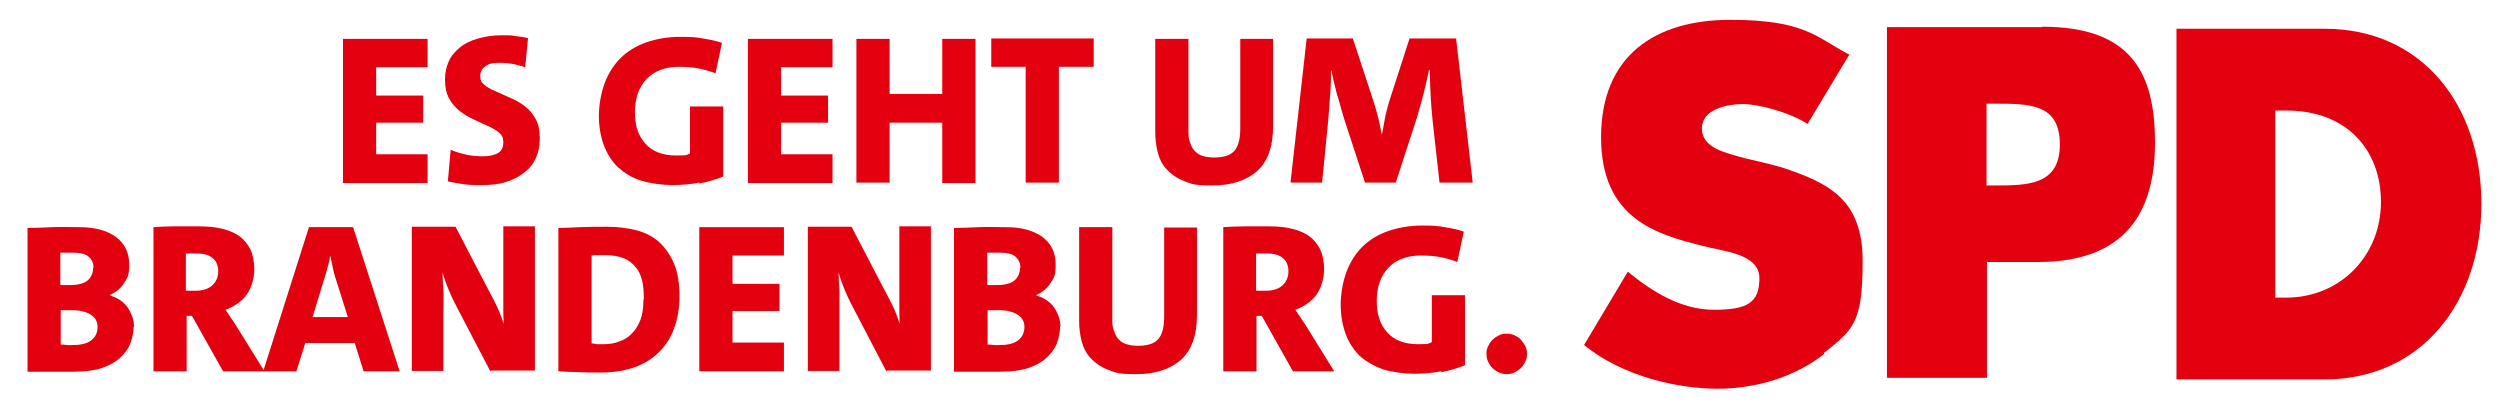 <?xml version="1.0" encoding="UTF-8"?>
<svg id="Ebene_1" data-name="Ebene 1" xmlns="http://www.w3.org/2000/svg" version="1.1" viewBox="0 0 617.4 102">
  <defs>
    <style>
      .cls-1 {
        fill: #e3000f;
        stroke-width: 0px;
      }
    </style>
  </defs>
  <g>
    <g>
      <path class="cls-1" d="M84.7,45.1V9.6h20.9v7h-12.7v7h11.6v6.7h-11.6v7.8h12.7v7.1h-20.9Z"/>
      <path class="cls-1" d="M133.3,34.3c0,1.7-.3,3.2-.9,4.6-.6,1.4-1.5,2.6-2.8,3.6-1.2,1-2.7,1.8-4.5,2.4s-3.8.8-6,.8-3,0-4.5-.2c-1.4-.2-2.7-.4-4-.7l.7-7.8c1.2.5,2.5.9,3.9,1.2,1.4.3,2.8.4,4.2.4s2.7-.3,3.6-.8c.9-.6,1.3-1.4,1.3-2.6s-.3-1.7-.9-2.3c-.6-.6-1.5-1.1-2.7-1.7-1.2-.5-2.4-1.1-3.7-1.7-1.3-.6-2.5-1.3-3.5-2.1-1-.8-1.9-1.8-2.6-3.1-.7-1.3-1-2.8-1-4.6s.3-3.1.9-4.5c.6-1.4,1.6-2.5,2.8-3.5,1.2-1,2.7-1.7,4.5-2.2,1.8-.5,3.7-.8,5.9-.8s2.1,0,3.2.2c1.2.1,2.3.3,3.2.5l-.7,7.2c-2-.7-4.1-1.1-6.2-1.1s-2.9.3-3.7.9c-.8.6-1.2,1.4-1.2,2.4s.3,1.6,1,2.1c.6.6,1.5,1.1,2.7,1.6,1.1.5,2.4,1.1,3.8,1.7,1.4.6,2.6,1.3,3.6,2.1,1,.8,1.9,1.8,2.6,3.1.7,1.3,1,2.8,1,4.6Z"/>
      <path class="cls-1" d="M172.7,45.1c-2.1.4-4.3.6-6.7.6s-5.4-.4-7.7-1.1-4.1-1.9-5.7-3.3c-1.5-1.5-2.7-3.3-3.5-5.5-.8-2.2-1.2-4.6-1.2-7.2s.5-5.5,1.4-8c.9-2.4,2.2-4.5,3.9-6.2,1.7-1.7,3.8-3,6.3-3.9,2.6-.9,5.4-1.4,8.5-1.4s3.8.1,5.6.4,3.3.6,4.7,1.1l-1.6,7.5c-1.3-.5-2.7-.9-4.2-1.2-1.5-.3-3.1-.4-4.8-.4-3.4,0-6.1,1-8,3-1.9,2-2.9,4.7-2.9,8.2s.9,5.9,2.6,7.8,4.2,2.9,7.6,2.9,2.4-.2,3.4-.5v-11.6h8.2v17.3c-1.8.7-3.7,1.3-5.8,1.7Z"/>
      <path class="cls-1" d="M184.7,45.1V9.6h20.9v7h-12.7v7h11.6v6.7h-11.6v7.8h12.7v7.1h-20.9Z"/>
      <path class="cls-1" d="M232.7,45.1v-14.8h-13v14.8h-8.2V9.6h8.2v13.6h13v-13.6h8.2v35.6h-8.2Z"/>
      <path class="cls-1" d="M261.5,16.5v28.6h-8.2v-28.6h-8.5v-7h25.3v7h-8.5Z"/>
      <path class="cls-1" d="M310.5,42.2c-2.7,2.4-6.4,3.6-11.1,3.6s-5.2-.4-7-1.1c-1.8-.7-3.2-1.7-4.3-2.9-1.1-1.2-1.8-2.6-2.2-4.2s-.6-3.3-.6-5.1V9.6h8.2v22.5c0,1.1,0,2,.3,2.8s.5,1.5,1,2.1c.5.6,1.1,1.1,1.9,1.4.8.3,1.9.5,3.1.5,2.3,0,4-.5,5-1.6,1-1.1,1.5-3,1.5-5.6V9.6h8.1v21.6c0,5-1.3,8.7-4,11.1Z"/>
      <path class="cls-1" d="M355.5,45.1l-1.7-15.3c-.2-2-.4-4.2-.5-6.4-.1-2.2-.2-4.3-.2-6.1h-.2c-.4,1.9-.8,3.8-1.3,5.7-.5,1.9-1,3.8-1.6,5.8l-5.3,16.3h-7.6l-5.2-15.9c-.6-1.9-1.1-4-1.8-6.2-.6-2.3-1-4.1-1.3-5.6h-.1c0,1.8,0,3.8-.2,6s-.3,4.4-.5,6.5l-1.5,15.2h-7.8l4-35.6h11.4l5.2,15.8c.4,1.2.7,2.5,1.1,3.9.3,1.4.6,2.7.8,3.9h.1c.3-1.6.6-3,.8-4.3.3-1.3.6-2.5.9-3.5l5.1-15.8h11.5l4.1,35.6h-8.4Z"/>
    </g>
    <g>
      <path class="cls-1" d="M33,80.6c0,1.4-.3,2.8-.8,4.2-.5,1.3-1.4,2.5-2.6,3.6-1.2,1.1-2.7,1.9-4.5,2.5-1.8.6-4.2.9-7,.9s-2.5,0-4.5,0c-1.9,0-4.2,0-6.8,0v-35.5c1.6,0,3.6-.1,6-.2s4.6,0,6.8,0c3.8,0,6.8.8,9,2.4,2.2,1.6,3.3,3.9,3.3,6.8s-.4,3.2-1.2,4.5c-.8,1.3-1.9,2.3-3.5,3v.2c1.8.5,3.3,1.5,4.3,2.9,1,1.5,1.6,3.1,1.6,4.9ZM23.1,66.2c0-1.2-.4-2.1-1.2-2.8-.8-.7-2.1-1-3.8-1s-1.2,0-1.7,0-1,0-1.5,0v8c.3,0,.7,0,1.1,0h1.3c2,0,3.4-.4,4.3-1.1.9-.8,1.4-1.8,1.4-3.2ZM24.1,80.8c0-1.4-.6-2.4-1.7-3.1-1.1-.7-2.7-1.1-4.7-1.1h-.8c-.4,0-1.1,0-1.9,0v8.5c.5,0,1,0,1.5.1s1.1,0,1.7,0c1.9,0,3.4-.4,4.4-1.2,1-.8,1.5-1.9,1.5-3.3Z"/>
      <path class="cls-1" d="M55.1,91.7l-7.7-13.7h-1.3v13.7h-8.2v-35.6c1.5-.1,3.2-.2,5.1-.2,1.9,0,3.9,0,6.2,0s4.1.2,5.7.6c1.7.4,3,1,4.2,1.8,1.1.8,2,1.9,2.7,3.2.6,1.3,1,3,1,5s-.6,4.5-1.9,6.3c-1.3,1.7-3,2.9-5.2,3.7.4.6.8,1.2,1.2,1.8s.9,1.3,1.4,2.1l7,11.3h-10ZM53.9,67.1c0-1.4-.4-2.5-1.3-3.3s-2.2-1.2-4.1-1.2-.8,0-1.3,0c-.4,0-.8,0-1.3,0v9.2c.4,0,.8,0,1.2,0,.4,0,.8,0,1.2,0,1.7,0,3.1-.4,4.1-1.3,1-.9,1.5-2.1,1.5-3.6Z"/>
      <path class="cls-1" d="M89.8,91.7l-2.2-7h-12.2l-2.2,7h-8.2l11.3-35.6h10.9l11.5,35.6h-9ZM82.9,68.8c-.3-.8-.5-1.7-.7-2.6-.2-.9-.4-1.9-.6-2.9h-.1c-.1.9-.3,1.8-.6,2.7-.2.9-.5,1.8-.8,2.8l-2.9,9.5h8.7l-3-9.5Z"/>
      <path class="cls-1" d="M121.1,91.7l-8.2-15.7c-.6-1.2-1.3-2.5-1.9-4-.7-1.5-1.2-3-1.7-4.7,0,1.3.1,2.8.2,4.5s0,3.4,0,5.1v14.7c0,0-7.8,0-7.8,0v-35.6h10.8l7.5,14.4c.9,1.7,1.7,3.2,2.4,4.6.7,1.4,1.4,3.1,2,5,0-.8-.1-1.6-.1-2.6s0-2,0-3.3c0-1.3,0-2.4,0-3.4,0-1,0-1.9,0-2.7v-12.1h7.8v35.6h-10.7Z"/>
      <path class="cls-1" d="M167.8,73.2c0,3.1-.5,5.7-1.4,8.1s-2.2,4.3-3.9,5.9c-1.7,1.6-3.7,2.8-6.1,3.6-2.4.8-5,1.2-7.9,1.2s-3.7,0-5.5-.1c-1.7,0-3.4-.1-5.1-.2v-35.4c1.4,0,3.2-.1,5.3-.2s4.4-.1,6.8-.1,5.1.3,7.3.9c2.2.6,4.1,1.6,5.6,3s2.7,3.2,3.6,5.3c.9,2.2,1.3,4.9,1.3,8ZM159,73.9c0-1.7-.1-3.2-.4-4.5s-.8-2.5-1.6-3.4c-.7-.9-1.7-1.7-2.9-2.2-1.2-.5-2.8-.8-4.6-.8h-1.9c-.5,0-1,0-1.5.1v21.7c.4,0,.8.1,1.3.2.5,0,1.1,0,1.7,0,1.4,0,2.7-.2,3.9-.7,1.2-.4,2.3-1.1,3.1-2,.9-.9,1.6-2.1,2.1-3.4.5-1.4.7-3,.7-4.9Z"/>
      <path class="cls-1" d="M172.7,91.7v-35.6h20.9v7h-12.7v7h11.6v6.7h-11.6v7.8h12.7v7.1h-20.9Z"/>
      <path class="cls-1" d="M218.9,91.7l-8.2-15.7c-.6-1.2-1.3-2.5-1.9-4-.7-1.5-1.2-3-1.7-4.7,0,1.3.1,2.8.2,4.5,0,1.7,0,3.4,0,5.1v14.7c0,0-7.8,0-7.8,0v-35.6h10.8l7.5,14.4c.9,1.7,1.7,3.2,2.4,4.6.7,1.4,1.4,3.1,2,5,0-.8-.1-1.6-.1-2.6s0-2,0-3.3c0-1.3,0-2.4,0-3.4,0-1,0-1.9,0-2.7v-12.1h7.8v35.6h-10.7Z"/>
      <path class="cls-1" d="M261.8,80.6c0,1.4-.3,2.8-.8,4.2-.5,1.3-1.4,2.5-2.6,3.6-1.2,1.1-2.7,1.9-4.5,2.5-1.8.6-4.2.9-7,.9s-2.5,0-4.5,0c-1.9,0-4.2,0-6.8,0v-35.5c1.6,0,3.6-.1,6-.2s4.6,0,6.8,0c3.8,0,6.8.8,9,2.4,2.2,1.6,3.3,3.9,3.3,6.8s-.4,3.2-1.2,4.5c-.8,1.3-1.9,2.3-3.5,3v.2c1.8.5,3.3,1.5,4.3,2.9,1,1.5,1.6,3.1,1.6,4.9ZM252,66.2c0-1.2-.4-2.1-1.2-2.8-.8-.7-2.1-1-3.8-1s-1.2,0-1.7,0-1,0-1.5,0v8c.3,0,.7,0,1.1,0h1.3c2,0,3.4-.4,4.3-1.1.9-.8,1.4-1.8,1.4-3.2ZM253,80.8c0-1.4-.6-2.4-1.7-3.1-1.1-.7-2.7-1.1-4.7-1.1h-.8c-.4,0-1.1,0-1.9,0v8.5c.5,0,1,0,1.5.1s1.1,0,1.7,0c1.9,0,3.4-.4,4.4-1.2,1-.8,1.5-1.9,1.5-3.3Z"/>
      <path class="cls-1" d="M291.7,88.8c-2.7,2.4-6.4,3.6-11.1,3.6s-5.2-.4-7-1.1c-1.8-.7-3.2-1.7-4.3-2.9-1.1-1.2-1.8-2.6-2.2-4.2-.4-1.6-.6-3.3-.6-5.1v-23h8.2v22.5c0,1.1,0,2,.3,2.8s.5,1.5,1,2.1c.5.6,1.1,1.1,1.9,1.4.8.3,1.9.5,3.1.5,2.3,0,4-.5,5-1.6,1-1.1,1.5-3,1.5-5.6v-22h8.1v21.6c0,5-1.3,8.7-4,11.1Z"/>
      <path class="cls-1" d="M319.3,91.7l-7.7-13.7h-1.3v13.7h-8.2v-35.6c1.5-.1,3.2-.2,5.1-.2,1.9,0,3.9,0,6.2,0s4.1.2,5.7.6c1.7.4,3,1,4.2,1.8,1.1.8,2,1.9,2.7,3.2.6,1.3,1,3,1,5s-.6,4.5-1.9,6.3c-1.3,1.7-3,2.9-5.2,3.7.4.6.8,1.2,1.2,1.8s.9,1.3,1.4,2.1l7,11.3h-10ZM318.2,67.1c0-1.4-.4-2.5-1.3-3.3s-2.2-1.2-4.1-1.2-.8,0-1.3,0c-.4,0-.8,0-1.3,0v9.2c.4,0,.8,0,1.2,0,.4,0,.8,0,1.2,0,1.7,0,3.1-.4,4.1-1.3,1-.9,1.5-2.1,1.5-3.6Z"/>
      <path class="cls-1" d="M355.9,91.7c-2.1.4-4.3.6-6.7.6s-5.4-.4-7.7-1.1c-2.2-.8-4.1-1.9-5.7-3.3-1.5-1.5-2.7-3.3-3.5-5.5-.8-2.2-1.2-4.6-1.2-7.2s.5-5.5,1.4-8c.9-2.4,2.2-4.5,3.9-6.2,1.7-1.7,3.8-3,6.3-3.9,2.6-.9,5.4-1.4,8.5-1.4s3.8.1,5.6.4c1.8.3,3.3.6,4.7,1.1l-1.6,7.5c-1.3-.5-2.7-.9-4.2-1.2-1.5-.3-3.1-.4-4.8-.4-3.4,0-6.1,1-8,3-1.9,2-2.9,4.7-2.9,8.2s.9,5.9,2.6,7.8c1.7,1.9,4.2,2.9,7.6,2.9s2.4-.2,3.4-.5v-11.6h8.2v17.3c-1.8.7-3.7,1.3-5.8,1.7Z"/>
      <path class="cls-1" d="M377.1,87.4c0,.7-.1,1.4-.4,1.9-.3.6-.6,1.1-1.1,1.6-.5.4-1,.8-1.6,1.1-.6.3-1.3.4-1.9.4s-1.3-.1-1.9-.4c-.6-.3-1.1-.6-1.6-1.1-.5-.4-.8-1-1.1-1.6s-.4-1.2-.4-1.9.1-1.3.4-1.9c.3-.6.6-1.1,1.1-1.6s1-.8,1.6-1.1,1.2-.4,1.9-.4,1.3.1,1.9.4,1.2.6,1.6,1.1.8,1,1.1,1.6c.3.6.4,1.3.4,1.9Z"/>
    </g>
  </g>
  <g>
    <path class="cls-1" d="M450.5,87.4c-7.2,5.7-16.9,8.6-26.3,8.6s-23.2-2.8-33-10.8l10.8-18.1c6,4.9,13.1,9.4,21.3,9.4s11.2-1.7,11.2-7.8-9-6.6-14.1-8c-11.2-2.8-25-6.6-25-26.8s13.4-29,31.9-29,21.2,4.3,29.4,8.6l-10.3,17.1c-4.7-3-12.3-4.9-16-4.9s-10.1,1.2-10.1,6,5.6,6,10.7,7.4c0,0,6.2,1.4,8.9,2.2,11.5,3.8,20.1,7.8,20.1,23.1s-2.2,16.9-9.6,22.8"/>
    <path class="cls-1" d="M504.3,6.7h-38.3v86.6h24.7v-28.6h12.6c21.8,0,28.9-12.5,28.9-29.5s-5.7-28.6-27.8-28.6ZM492.5,45.8h-1.9v-20.2h1.9c8.8,0,16.2,0,16.2,10.1s-8.1,10.1-16.2,10.1Z"/>
    <path class="cls-1" d="M574.1,7.1h-36.6v86.6h36.6c23.9,0,38.7-19.1,38.7-43.4s-14.6-43.2-38.7-43.2ZM564.6,73.5h-2.7V27.3h2.9c14.4,0,23.2,9.4,23.2,22.6s-10,23.6-23.4,23.6Z"/>
  </g>
</svg>